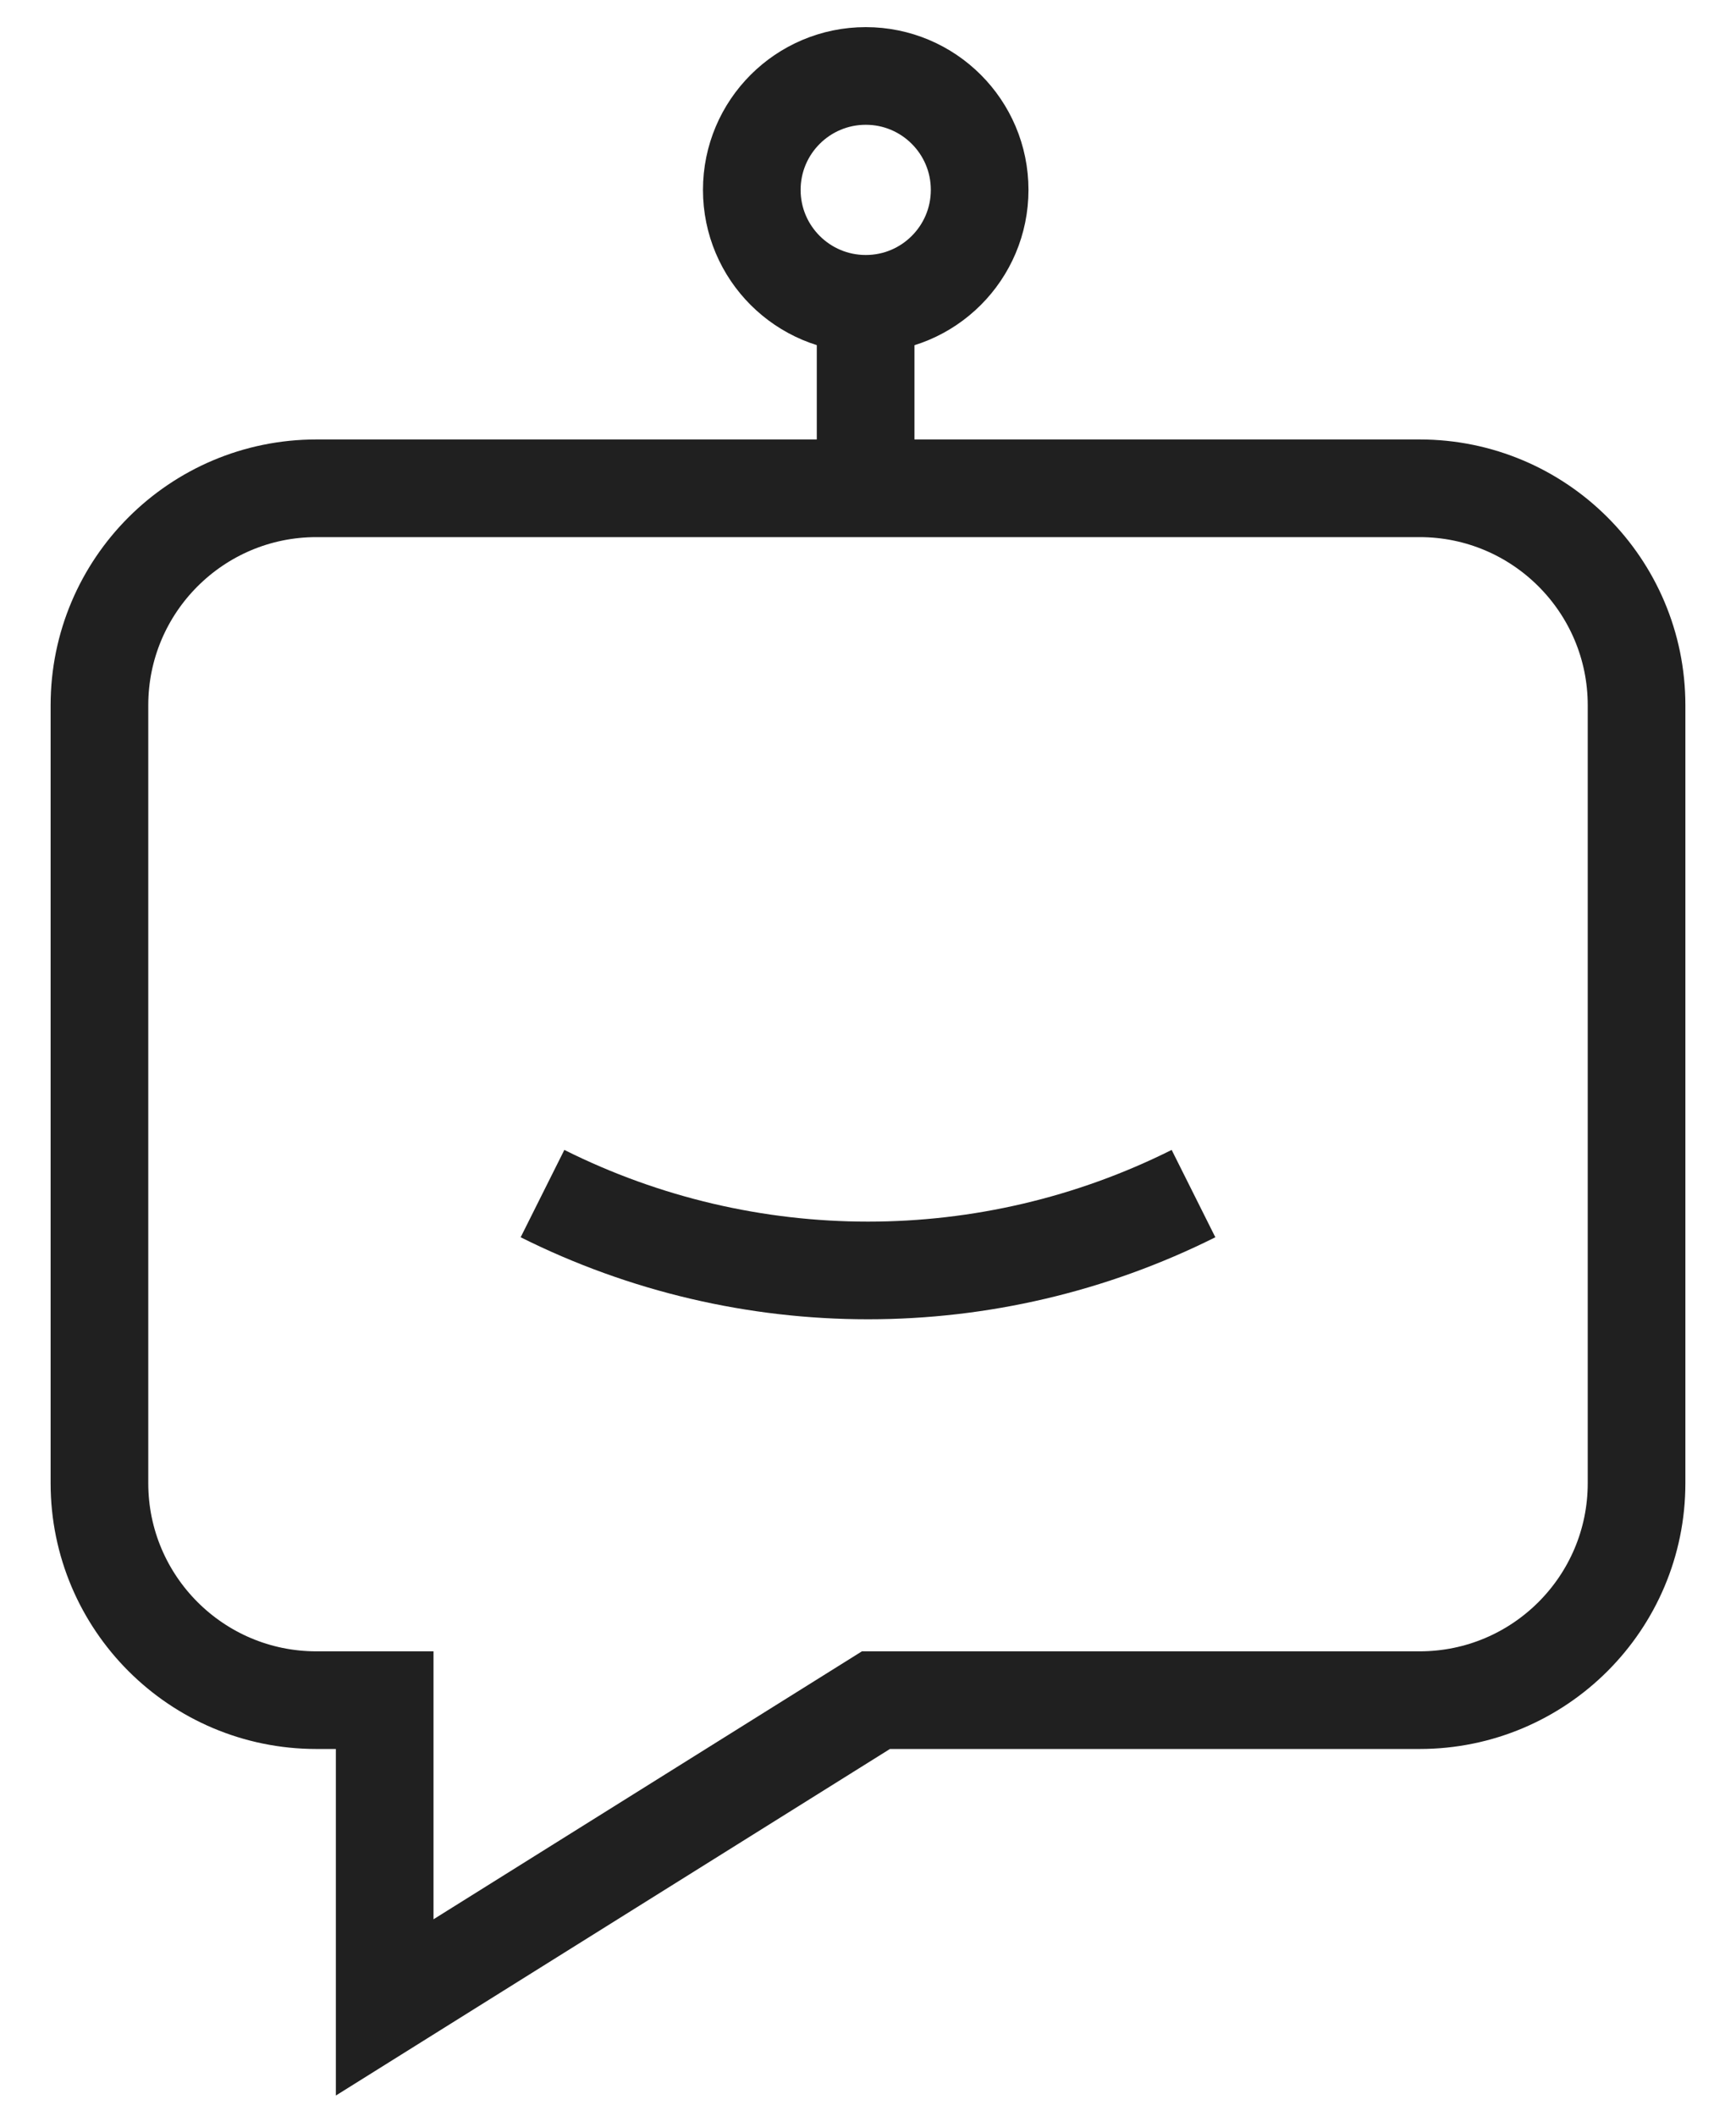 <svg width="32" height="39" viewBox="0 0 32 39" fill="none" xmlns="http://www.w3.org/2000/svg">
<path d="M1.833 27.337V13C1.833 10.791 3.624 9 5.833 9H26.167C28.376 9 30.167 10.791 30.167 13V27.337C30.167 29.546 28.376 31.337 26.167 31.337H16.146L7.091 37V31.337H5.833C3.624 31.337 1.833 29.546 1.833 27.337Z" stroke="#202020" stroke-width="1.8"/>
<path d="M18.058 3.5C18.058 4.66 17.118 5.6 15.959 5.6C14.799 5.6 13.858 4.66 13.858 3.5C13.858 2.34 14.799 1.4 15.959 1.4C17.118 1.4 18.058 2.34 18.058 3.5Z" stroke="#202020" stroke-width="1.8"/>
<path d="M10 22V22C13.777 23.889 18.223 23.889 22 22V22" stroke="#202020" stroke-width="1.8"/>
<line x1="15.956" y1="6" x2="15.956" y2="9" stroke="#202020" stroke-width="1.8"/>
</svg>
